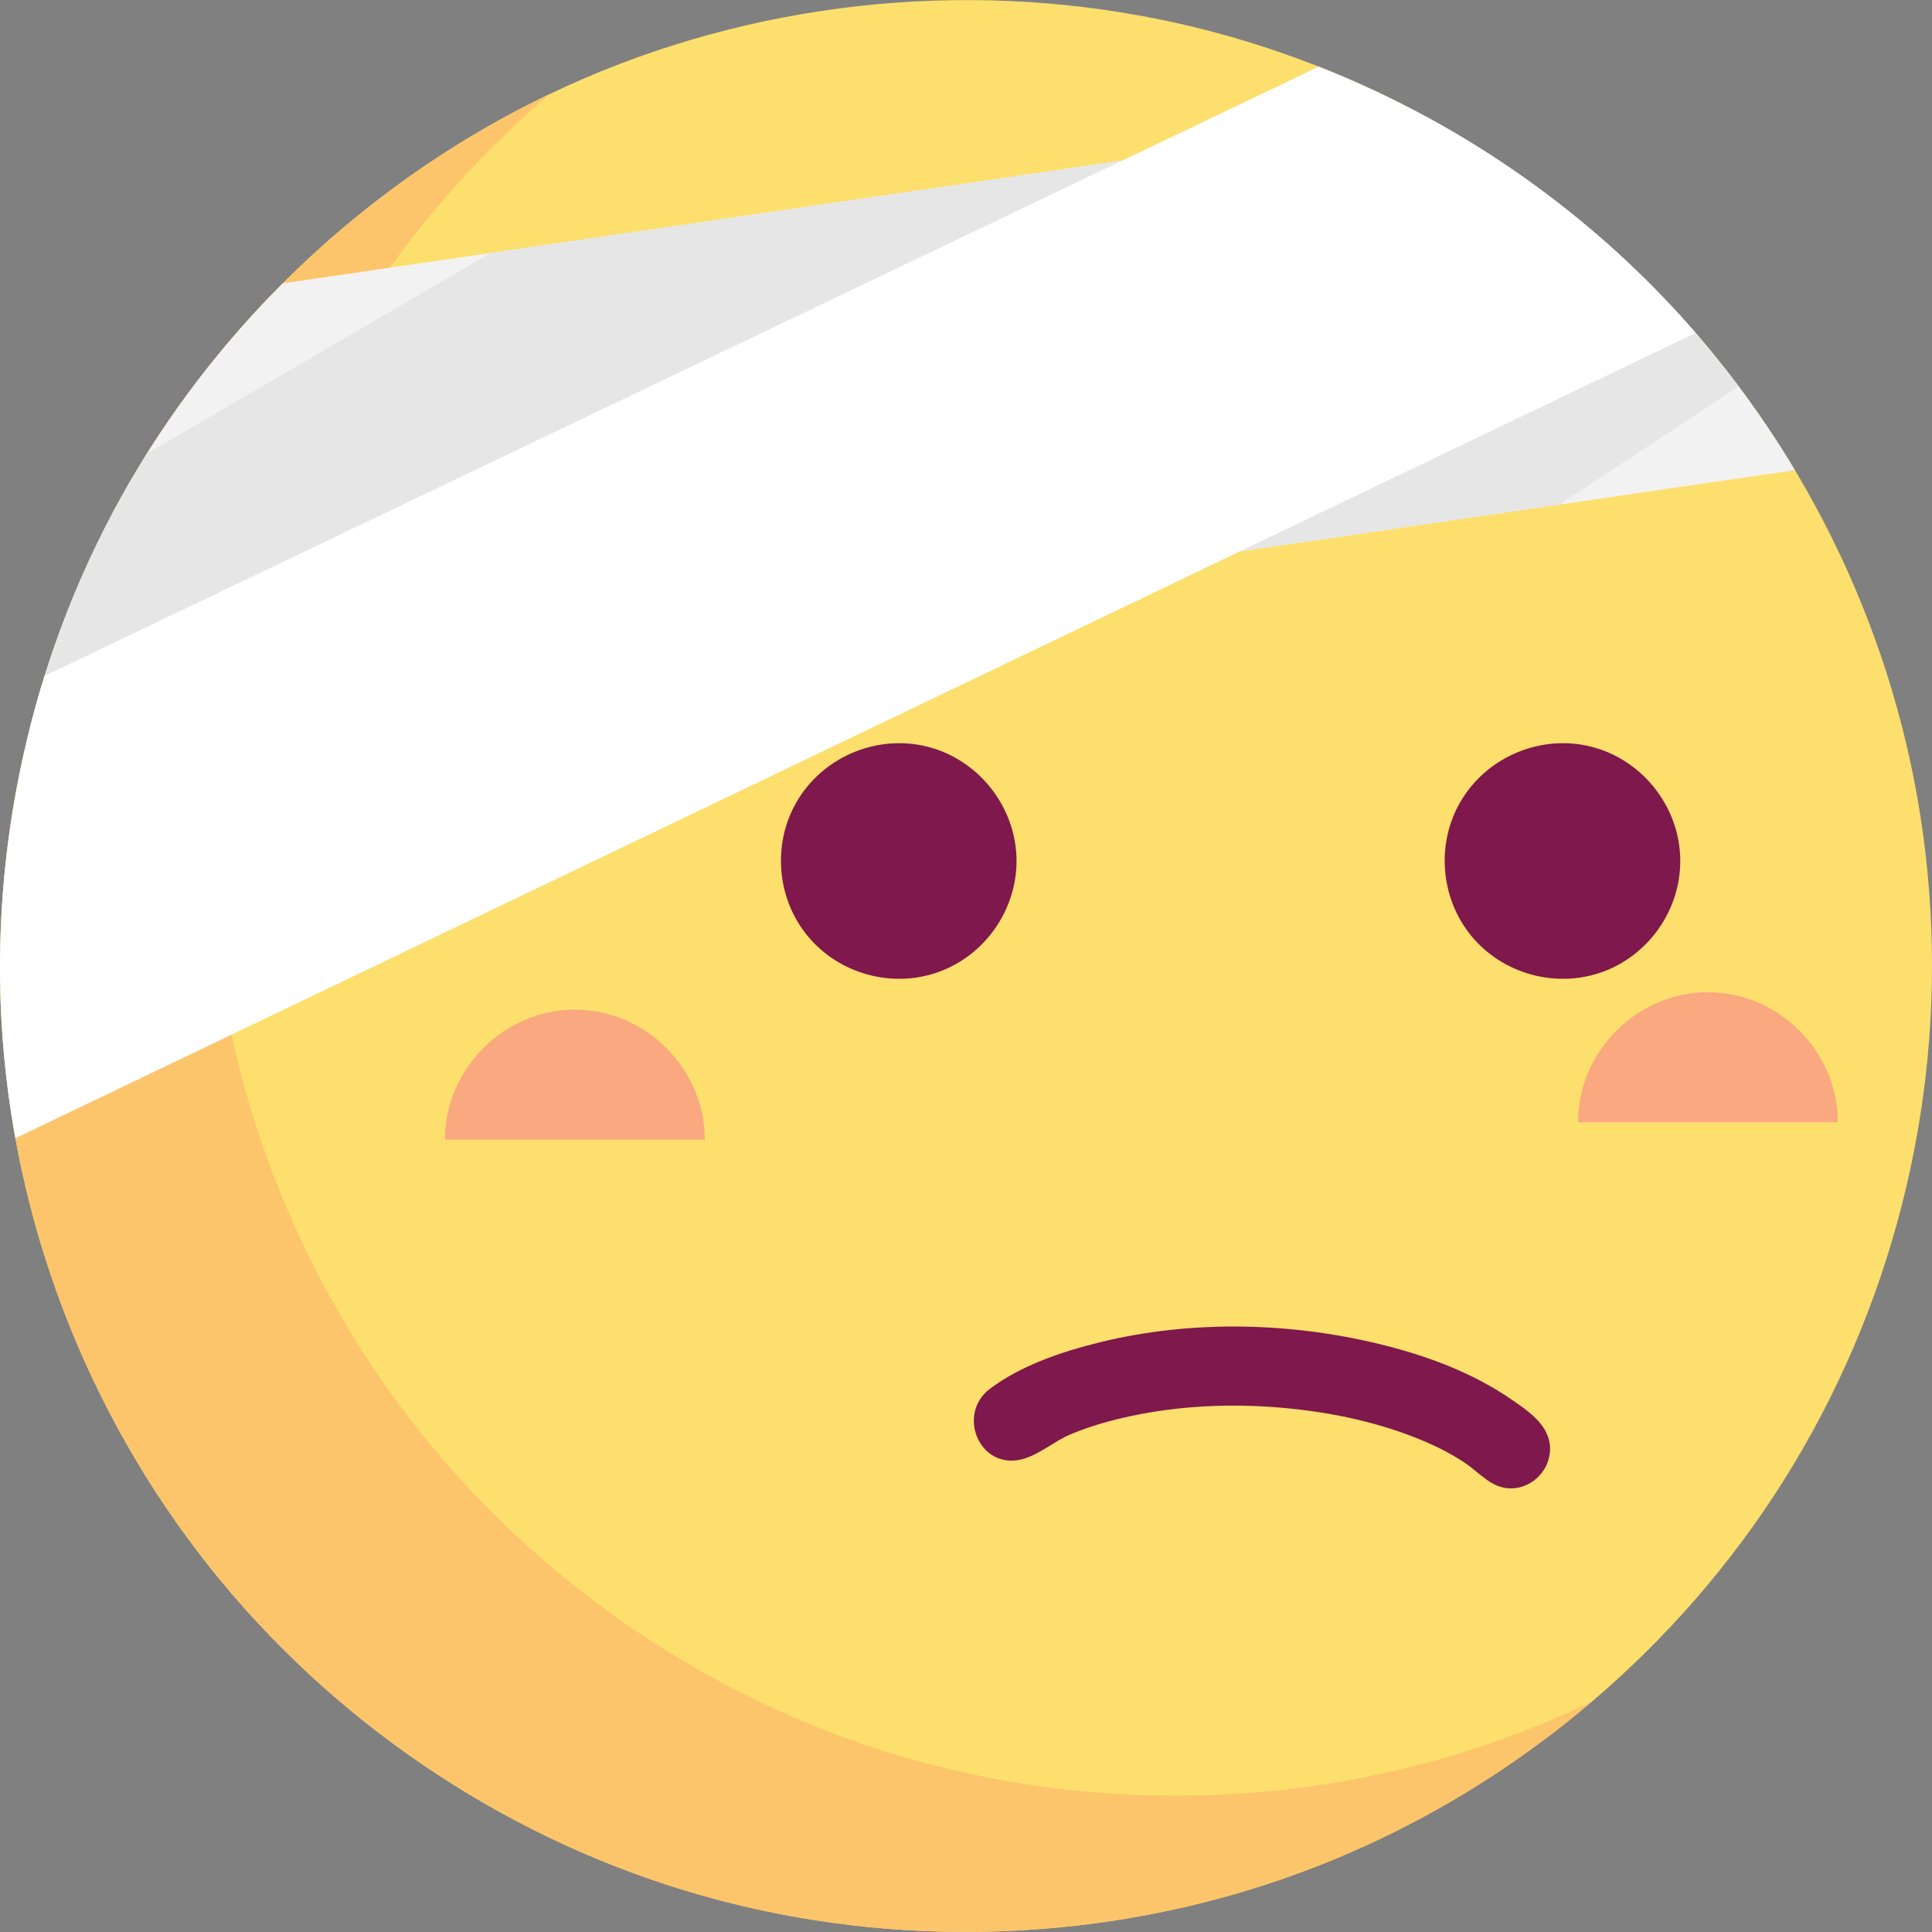 <?xml version="1.0" encoding="UTF-8"?> <!-- Generator: Adobe Illustrator 19.0.0, SVG Export Plug-In . SVG Version: 6.00 Build 0) --> <svg xmlns="http://www.w3.org/2000/svg" xmlns:xlink="http://www.w3.org/1999/xlink" id="Layer_1" x="0px" y="0px" viewBox="0 0 511.999 511.999" style="enable-background:new 0 0 511.999 511.999;" xml:space="preserve"><rect x="0" y="0" width="511.999" height="511.999" fill="#808080" stroke="none"/> <path style="fill:#FDDF6D;" d="M511.999,256.001c0,52.962-16.623,105.234-47.361,148.379 c-29.947,42.035-72.537,74.582-121.047,92.245c-50.197,18.278-105.927,20.286-157.334,5.764 c-49.826-14.075-94.762-43.547-127.726-83.45c-33.45-40.49-53.836-90.966-57.801-143.343c-4.014-53.03,8.632-106.69,36.225-152.178 C63.591,79.507,103.438,44.061,150.2,22.812C199.094,0.594,254.716-5.563,307.329,5.146c50.781,10.337,97.778,36.418,133.604,73.837 c35.944,37.542,59.955,85.806,67.982,137.175C510.976,229.333,511.999,242.666,511.999,256.001z"></path> <path style="fill:#FCC56B;" d="M399.132,460.521c-50.197,18.278-105.927,20.286-157.334,5.764 c-49.826-14.075-94.762-43.547-127.726-83.449c-33.45-40.49-53.836-90.966-57.801-143.343c-4.014-53.03,8.632-106.69,36.225-152.178 c14.278-23.537,32.355-44.638,53.253-62.428C100.91,46.33,62.738,80.908,36.952,123.419C9.36,168.906-3.286,222.566,0.729,275.596 c3.964,52.377,24.351,102.853,57.801,143.345c32.964,39.902,77.9,69.374,127.726,83.449c51.405,14.522,107.135,12.513,157.334-5.764 c28.598-10.413,55.136-26.004,78.241-45.658C414.43,454.514,406.857,457.708,399.132,460.521z"></path> <g> <path style="fill:#7F184C;" d="M269.391,228.183c0,12.972-8.321,24.884-20.503,29.344c-12.321,4.51-26.504,0.642-34.85-9.47 c-8.237-9.983-9.413-24.47-2.869-35.643c6.701-11.441,20.281-17.499,33.275-14.84C258.796,200.511,269.391,213.544,269.391,228.183 z"></path> <path style="fill:#7F184C;" d="M445.292,228.183c0,12.972-8.321,24.884-20.503,29.344c-12.321,4.51-26.504,0.642-34.85-9.47 c-8.237-9.983-9.413-24.47-2.869-35.643c6.701-11.441,20.281-17.499,33.275-14.84C434.697,200.511,445.292,213.544,445.292,228.183 z"></path> </g> <g> <path style="fill:#F9A880;" d="M152.347,267.572c-18.76,0-34.424,15.664-34.424,34.424h68.849 C186.772,283.236,171.107,267.572,152.347,267.572z"></path> <path style="fill:#F9A880;" d="M452.616,262.959c-18.76,0-34.424,15.665-34.424,34.425h68.849 C487.039,278.624,471.376,262.959,452.616,262.959z"></path> </g> <path style="fill:#F2F2F2;" d="M74.928,75.09c-14.507,14.507-27.304,30.735-37.976,48.328 c-13.142,21.666-22.886,45.187-29.061,69.608l467.776-68.433c-9.816-16.409-21.46-31.744-34.737-45.61 c-18.448-19.268-39.864-35.521-63.228-48.175L74.928,75.09z"></path> <path style="fill:#E6E6E6;" d="M413.294,133.718l47.449-31.331c-6.125-8.176-12.729-16.005-19.814-23.405 c-18.448-19.268-39.864-35.521-63.228-48.175L129.996,67.036L38.95,120.234c-0.665,1.062-1.348,2.112-1.998,3.184 c-13.142,21.666-22.886,45.187-29.061,69.608L413.294,133.718z"></path> <path style="fill:#FFFFFF;" d="M440.935,78.982c-25.657-26.799-57.045-47.778-91.448-61.328L11.84,179.1 c-9.733,31.041-13.575,63.886-11.106,96.496c0.662,8.747,1.793,17.438,3.355,26.041L449.354,88.239 C446.622,85.089,443.822,81.998,440.935,78.982z"></path> <path style="fill:#7F184C;" d="M400.364,394.434c-5.106,0-8.197-4.101-12.107-6.732c-4.142-2.787-8.689-4.963-13.329-6.782 c-11.6-4.544-24.058-6.962-36.448-7.951c-12.907-1.03-26.039-0.393-38.72,2.286c-5.496,1.161-10.934,2.713-16.12,4.887 c-4.38,1.834-8.694,5.742-13.297,6.696c-11.092,2.297-16.699-12.25-8.028-18.774c8.357-6.286,19.209-9.898,29.239-12.36 c24.613-6.043,51.394-5.318,75.888,0.955c11.656,2.986,23.237,7.39,33.184,14.268c4.157,2.874,9.365,6.322,10.07,11.742 C411.491,388.795,406.561,394.434,400.364,394.434z"></path> <g> </g> <g> </g> <g> </g> <g> </g> <g> </g> <g> </g> <g> </g> <g> </g> <g> </g> <g> </g> <g> </g> <g> </g> <g> </g> <g> </g> <g> </g> </svg> 
